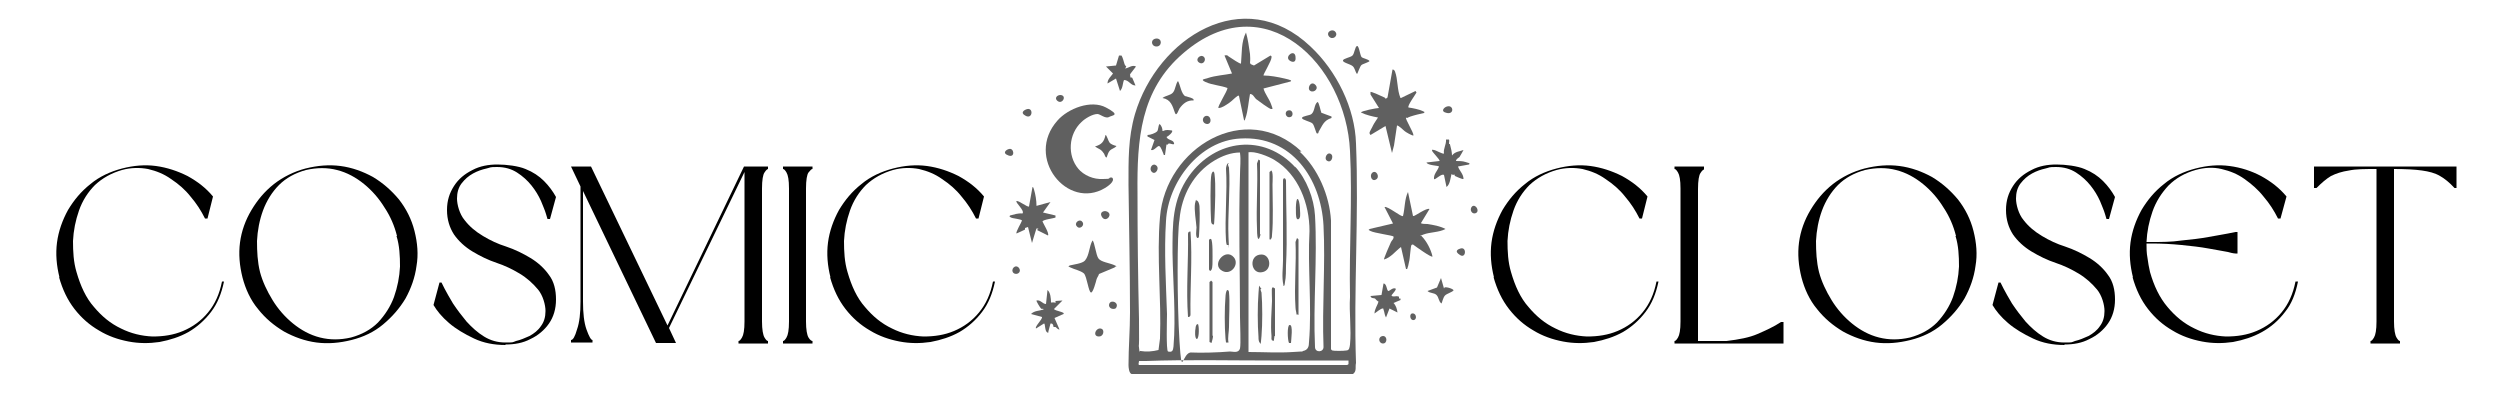 <svg viewBox="0 0 500 79" version="1.1" xmlns="http://www.w3.org/2000/svg" id="Layer_1">
  
  <defs>
    <style>
      .st0 {
        fill: #606060;
      }
    </style>
  </defs>
  <g id="b4994711fa">
    <path d="M11.9,55.5c-.6-2.4-.8-4.7-.5-7,.3-2.3,1.1-4.5,2.2-6.5,1.2-2,2.6-3.7,4.5-5.2,1.8-1.5,4-2.5,6.3-3.1,2.3-.6,4.6-.8,6.8-.5,2.2.3,4.3,1,6.3,2,2,1.1,3.7,2.4,5.1,4.1l-1.1,4.4h-.5c-.8-1.6-1.7-3-2.9-4.4-1.1-1.4-2.4-2.5-3.9-3.5-1.4-1-2.9-1.6-4.6-2-1.6-.3-3.4-.3-5.2.2-2.1.6-3.9,1.6-5.4,3-1.4,1.4-2.5,3.1-3.2,5.1-.7,2-1.1,4-1.2,6.1,0,2.1.1,4.2.7,6.2.8,2.8,1.9,5.2,3.5,7,1.6,1.9,3.3,3.3,5.4,4.3,2,1,4.1,1.5,6.3,1.6,2.2,0,4.2-.3,6.1-1.1,1.9-.8,3.6-2,5-3.7,1.4-1.7,2.3-3.7,2.8-6.2h.4c-.5,2.4-1.3,4.4-2.6,6.1-1.3,1.7-2.8,3-4.5,4-1.8,1-3.7,1.6-5.8,2-2.1.3-4.1.3-6.2-.1-2.1-.4-4.1-1.1-5.9-2.2-1.9-1.1-3.5-2.5-4.9-4.3-1.4-1.8-2.4-3.9-3.1-6.4Z"></path>
    <path d="M48.5,55.5c-.6-2.4-.8-4.7-.5-7,.3-2.3,1.1-4.5,2.3-6.5,1.2-2,2.6-3.7,4.5-5.2,1.8-1.4,4-2.5,6.3-3.1,2.4-.6,4.7-.8,7-.5,2.3.3,4.5,1.1,6.5,2.2,2,1.2,3.7,2.7,5.2,4.5,1.4,1.8,2.5,3.9,3.1,6.3.6,2.4.8,4.7.4,7-.3,2.3-1.1,4.5-2.2,6.5-1.2,2-2.7,3.7-4.5,5.2-1.8,1.5-3.9,2.5-6.3,3.1-2.4.6-4.7.8-7,.5-2.3-.3-4.5-1.1-6.5-2.2-2-1.2-3.7-2.6-5.2-4.5-1.5-1.8-2.5-4-3.1-6.3ZM79.4,47.2c-.5-2-1.3-3.9-2.5-5.7-1.1-1.8-2.5-3.4-4.1-4.7-1.6-1.3-3.4-2.3-5.4-2.8-1.9-.5-4-.5-6.2,0-2.2.6-4,1.6-5.4,3s-2.5,3.2-3.2,5.1c-.7,1.9-1.1,4-1.2,6.1,0,2.1.1,4.2.6,6.2.5,1.9,1.4,3.8,2.5,5.6,1.1,1.8,2.5,3.4,4.1,4.7,1.6,1.3,3.4,2.3,5.4,2.8,2,.5,4,.5,6.2,0,2.2-.6,4-1.6,5.4-3,1.4-1.5,2.5-3.2,3.2-5.1.7-2,1.1-4,1.2-6.1,0-2.1-.1-4.2-.7-6.1Z"></path>
    <path d="M101.1,69c-2.3,0-4.4-.4-6.3-1.3-1.9-.9-3.6-1.9-5-3.1-1.4-1.2-2.4-2.4-3.1-3.6l1.2-4.5h.4s.2.4.6,1.2c.4.8,1,1.8,1.7,3,.8,1.2,1.7,2.4,2.7,3.6,1.1,1.2,2.2,2.2,3.5,3,1.3.8,2.7,1.2,4.3,1.2s1.3,0,2.1-.3c.9-.2,1.8-.6,2.7-1,.9-.5,1.7-1.1,2.3-2,.6-.8.9-1.8.9-3s-.5-3.1-1.5-4.3c-1-1.2-2.2-2.3-3.7-3.2-1.5-.9-3-1.6-4.5-2.1-1.8-.6-3.4-1.4-4.9-2.3-1.5-.9-2.8-2.1-3.7-3.4-.9-1.4-1.4-3-1.4-4.9s.5-3.4,1.4-4.8c.9-1.4,2.1-2.4,3.7-3.2,1.5-.8,3.2-1.1,5-1.1s4.2.3,5.6.9c1.5.6,2.7,1.4,3.7,2.4,1,1,1.8,2.1,2.4,3.2l-1.2,4.4h-.5s-.1-.3-.3-1c-.2-.7-.6-1.6-1-2.6-.5-1.1-1.1-2.1-1.9-3.1-.8-1-1.8-1.9-2.9-2.6-1.1-.7-2.4-1.1-4-1.1s-1.2.1-2.1.3c-.9.2-1.8.5-2.7,1-.9.5-1.6,1.1-2.3,2-.6.8-.9,1.8-.9,3s.5,3.1,1.5,4.3c1,1.3,2.2,2.3,3.7,3.2,1.5.9,3,1.6,4.6,2.1,1.8.6,3.4,1.4,4.9,2.3,1.5.9,2.8,2.1,3.7,3.4,1,1.3,1.4,3,1.4,4.9s-.5,3.5-1.4,4.8c-.9,1.3-2.2,2.4-3.7,3.1-1.5.8-3.2,1.1-5,1.1Z"></path>
    <path d="M148.8,33.3h4.8v.5c-.1,0-.4.2-.7.7-.3.4-.5,1.5-.5,3.2v26.6c0,1.6.2,2.7.5,3.2.3.5.5.7.7.7v.5h-5.9v-.5c.2,0,.4-.2.7-.7.3-.5.5-1.5.5-3.2v-29.9l-15.1,31.2,1.4,3h-4l-14.6-30.4v22.1c0,2.3.2,4.2.7,5.6s.9,2.1,1.2,2.1v.5h-4.3v-.5c.4,0,.8-.7,1.2-2.1.5-1.4.7-3.3.7-5.6v-23l-1.9-4h4l15.3,31.8,15.3-31.8Z"></path>
    <path d="M162.5,33.3v.5c-.2,0-.4.2-.8.7-.3.4-.5,1.5-.5,3.2v26.6c0,1.6.2,2.7.5,3.2.3.5.6.7.8.7v.5h-5.9v-.5c.2,0,.4-.2.7-.7.3-.5.5-1.5.5-3.2v-26.6c0-1.7-.2-2.7-.5-3.2-.3-.5-.5-.7-.7-.7v-.5h5.9Z"></path>
    <path d="M166.1,55.5c-.6-2.4-.8-4.7-.5-7,.3-2.3,1.1-4.5,2.2-6.5,1.2-2,2.6-3.7,4.5-5.2,1.8-1.5,4-2.5,6.3-3.1,2.3-.6,4.6-.8,6.8-.5,2.2.3,4.3,1,6.3,2,2,1.1,3.7,2.4,5.1,4.1l-1.1,4.4h-.5c-.8-1.6-1.7-3-2.9-4.4-1.1-1.4-2.4-2.5-3.9-3.5-1.4-1-2.9-1.6-4.6-2-1.6-.3-3.4-.3-5.2.2-2.1.6-3.9,1.6-5.4,3-1.4,1.4-2.5,3.1-3.2,5.1-.7,2-1.1,4-1.2,6.1,0,2.1.1,4.2.7,6.2.8,2.8,1.9,5.2,3.5,7,1.6,1.9,3.3,3.3,5.4,4.3,2,1,4.1,1.5,6.3,1.6,2.2,0,4.2-.3,6.1-1.1,1.9-.8,3.6-2,5-3.7,1.4-1.7,2.3-3.7,2.8-6.2h.4c-.5,2.4-1.3,4.4-2.6,6.1-1.3,1.7-2.8,3-4.5,4-1.8,1-3.7,1.6-5.8,2-2.1.3-4.1.3-6.2-.1-2.1-.4-4.1-1.1-5.9-2.2-1.9-1.1-3.5-2.5-4.9-4.3-1.4-1.8-2.4-3.9-3.1-6.4Z"></path>
    <path d="M298.8,55.5c-.6-2.4-.8-4.7-.5-7,.3-2.3,1.1-4.5,2.2-6.5,1.2-2,2.6-3.7,4.5-5.2,1.8-1.5,4-2.5,6.3-3.1,2.3-.6,4.6-.8,6.8-.5,2.2.3,4.3,1,6.3,2,2,1.1,3.7,2.4,5.1,4.1l-1.1,4.4h-.5c-.8-1.6-1.7-3-2.9-4.4-1.1-1.4-2.4-2.5-3.9-3.5-1.4-1-2.9-1.6-4.6-2-1.6-.3-3.4-.3-5.2.2-2.1.6-3.9,1.6-5.4,3-1.4,1.4-2.5,3.1-3.2,5.1-.7,2-1.1,4-1.2,6.1,0,2.1.1,4.2.7,6.2.8,2.8,1.9,5.2,3.5,7,1.6,1.9,3.3,3.3,5.4,4.3,2,1,4.1,1.5,6.3,1.6,2.2,0,4.2-.3,6.1-1.1,1.9-.8,3.6-2,5-3.7,1.4-1.7,2.3-3.7,2.8-6.2h.4c-.5,2.4-1.3,4.4-2.6,6.1-1.3,1.7-2.8,3-4.5,4-1.8,1-3.7,1.6-5.8,2-2.1.3-4.1.3-6.2-.1-2.1-.4-4.1-1.1-5.9-2.2-1.9-1.1-3.5-2.5-4.9-4.3-1.4-1.8-2.4-3.9-3.1-6.4Z"></path>
    <path d="M340.8,33.4v.5c-.1,0-.4.2-.7.7-.3.4-.5,1.5-.5,3.2v30.4h5.7c2.5-.3,4.6-.7,6.2-1.4,1.6-.7,3.2-1.4,4.7-2.4h.5v4.3h-5.6s-16.2,0-16.2,0v-.5c.2,0,.4-.2.7-.7.3-.5.5-1.5.5-3.2v-26.6c0-1.7-.2-2.7-.5-3.2-.3-.5-.5-.7-.7-.7v-.5h5.9Z"></path>
    <path d="M360.3,55.5c-.6-2.4-.8-4.7-.5-7,.3-2.3,1.1-4.5,2.3-6.5,1.2-2,2.6-3.7,4.5-5.2,1.8-1.4,4-2.5,6.3-3.1,2.4-.6,4.7-.8,7-.5,2.3.3,4.5,1.1,6.5,2.2,2,1.2,3.7,2.7,5.2,4.5,1.4,1.8,2.5,3.9,3.1,6.3.6,2.4.8,4.7.4,7-.3,2.3-1.1,4.5-2.2,6.5-1.2,2-2.7,3.7-4.5,5.2-1.8,1.5-3.9,2.5-6.3,3.1-2.4.6-4.7.8-7,.5-2.3-.3-4.5-1.1-6.5-2.2-2-1.2-3.7-2.6-5.2-4.5-1.5-1.8-2.5-4-3.1-6.3ZM391.2,47.2c-.5-2-1.3-3.9-2.5-5.7-1.1-1.8-2.5-3.4-4.1-4.7-1.6-1.3-3.4-2.3-5.4-2.8-1.9-.5-4-.5-6.2,0-2.2.6-4,1.6-5.4,3s-2.5,3.2-3.2,5.1c-.7,1.9-1.1,4-1.2,6.1,0,2.1.1,4.2.6,6.2.5,1.9,1.4,3.8,2.5,5.6,1.1,1.8,2.5,3.4,4.1,4.7,1.6,1.3,3.4,2.3,5.4,2.8,2,.5,4,.5,6.2,0,2.2-.6,4-1.6,5.4-3,1.4-1.5,2.5-3.2,3.2-5.1.7-2,1.1-4,1.2-6.1,0-2.1-.1-4.2-.7-6.1Z"></path>
    <path d="M412.9,69c-2.3,0-4.4-.4-6.3-1.3-1.9-.9-3.6-1.9-5-3.1-1.4-1.2-2.4-2.4-3.1-3.6l1.2-4.5h.4s.2.4.6,1.2c.4.8,1,1.8,1.7,3,.8,1.2,1.7,2.4,2.7,3.6,1.1,1.2,2.2,2.2,3.5,3,1.3.8,2.7,1.2,4.3,1.2s1.3,0,2.1-.3c.9-.2,1.8-.6,2.7-1,.9-.5,1.7-1.1,2.3-2,.6-.8.9-1.8.9-3s-.5-3.1-1.5-4.3c-1-1.2-2.2-2.3-3.7-3.2-1.5-.9-3-1.6-4.5-2.1-1.8-.6-3.4-1.4-4.9-2.3-1.5-.9-2.8-2.1-3.7-3.4-.9-1.4-1.4-3-1.4-4.9s.5-3.4,1.4-4.8c.9-1.4,2.1-2.4,3.7-3.2,1.5-.8,3.2-1.1,5-1.1s4.2.3,5.6.9c1.5.6,2.7,1.4,3.7,2.4,1,1,1.8,2.1,2.4,3.2l-1.2,4.4h-.5s-.1-.3-.3-1c-.2-.7-.6-1.6-1-2.6-.5-1.1-1.1-2.1-1.9-3.1-.8-1-1.8-1.9-2.9-2.6-1.1-.7-2.4-1.1-4-1.1s-1.2.1-2.1.3c-.9.2-1.8.5-2.7,1-.9.5-1.6,1.1-2.3,2-.6.8-.9,1.8-.9,3s.5,3.1,1.5,4.3c1,1.3,2.2,2.3,3.7,3.2,1.5.9,3,1.6,4.6,2.1,1.8.6,3.4,1.4,4.9,2.3,1.5.9,2.8,2.1,3.7,3.4,1,1.3,1.4,3,1.4,4.9s-.5,3.5-1.4,4.8c-.9,1.3-2.2,2.4-3.7,3.1-1.5.8-3.2,1.1-5,1.1Z"></path>
    <path d="M426.6,55.5c-.6-2.4-.8-4.7-.5-7,.3-2.3,1.1-4.5,2.2-6.5,1.2-2,2.6-3.7,4.5-5.2,1.8-1.5,4-2.5,6.3-3.1,2.3-.6,4.6-.8,6.8-.5,2.3.3,4.4,1,6.3,2,2,1.1,3.7,2.4,5.1,4.1l-1.2,4.4h-.5c-.8-1.6-1.7-3-2.9-4.4-1.1-1.4-2.4-2.5-3.8-3.5-1.4-1-2.9-1.6-4.6-2-1.7-.4-3.4-.3-5.2.2-2.1.6-3.9,1.6-5.4,3.1-1.4,1.5-2.5,3.2-3.2,5.2-.7,2-1.1,4-1.2,6.1h1c2,0,4,0,6-.3,2-.2,3.8-.4,5.4-.7,1.6-.3,2.9-.5,3.9-.7,1-.2,1.5-.3,1.5-.3h.4v4.3h-.4s-.5,0-1.5-.3c-1-.2-2.3-.4-3.9-.7-1.6-.3-3.4-.5-5.4-.7-2-.2-4-.3-6-.3h-1c0,.9,0,1.9.2,2.9.1.9.3,1.9.5,2.8.8,2.8,1.9,5.1,3.5,7,1.6,1.9,3.3,3.3,5.4,4.3,2,1,4.1,1.5,6.3,1.6,2.2,0,4.2-.3,6.1-1.1,1.9-.8,3.6-2,5-3.7,1.4-1.7,2.3-3.7,2.8-6.2h.5c-.5,2.5-1.3,4.5-2.6,6.1-1.3,1.7-2.8,3-4.6,4-1.8,1-3.7,1.6-5.8,2-2.1.3-4.1.3-6.2-.1-2.1-.4-4.1-1.1-5.9-2.2-1.9-1.1-3.5-2.5-4.9-4.3-1.4-1.8-2.4-3.9-3.1-6.4Z"></path>
    <path d="M491.3,33.3v4.3h-.4c-1-1.1-2-1.9-2.9-2.4-1-.6-2.2-.9-3.6-1.1-1.4-.2-3.3-.3-5.6-.3v30.5c0,1.6.2,2.7.5,3.2.3.5.5.7.7.7v.5h-5.9v-.5c.2,0,.4-.2.7-.7.3-.5.5-1.5.5-3.2v-30.5c-2.3,0-4.1,0-5.5.3-1.4.2-2.6.6-3.6,1.1-1,.6-1.9,1.4-2.9,2.4h-.5v-4.3h28.6Z"></path>
    <path d="M262.2,9.4c5.1,4.8,8.8,12.2,9,19.3.6,14.5-.5,29.4,0,43.9-.2.8.2,1.6-.6,2.2h-44.3c-.5-.2-.6-1.3-.6-1.8,0-3.4.3-7,.3-10.5,0-8.5-.2-17-.3-25.5,0-4.9-.1-9.4,1.3-14.2,4.5-15.2,21.7-26.2,35.1-13.5ZM259.9,30.3c3.7,3.4,6,8.8,6.3,13.8v25.7c0,.1.2.3.3.3.2.1,2.3.1,2.7,0,.7,0,.7-.6.8-1.2.3-3-.2-6.4,0-9.5-.2-9.7.5-19.5,0-29.2-.8-17.4-17.1-33.5-33.3-19.6-8.7,7.4-9.3,17.4-9.2,28,0,8.4.1,16.8.3,25.2.1,8.4-.2,4,0,5.7.2,1.7,0,.5.3.7,1.2.2,2.4.1,3.6-.2l.3-2.3c.3-7.8-.7-16.5,0-24.3,1.1-13.8,17.1-23.6,28.3-13.1h0ZM259,33.3c2.3,2.5,3.8,6.4,4,9.8.5,8.6-.4,17.7,0,26.3,0,1.2,1.8,1.1,1.7-.1-.3-8,.4-16.3,0-24.2-.5-9.4-6.4-18-16.6-17.4-8.2.4-14.5,8.7-14.9,16.5-.4,6,0,12.6.2,18.6,0,.9-.2,7.3.2,7.5.9.2,1-.2,1.1-1,.5-5.9-.1-12.8-.2-18.7,0-5.7-.1-10.6,3.3-15.4,5.3-7.4,15-8.6,21.3-1.7h0ZM248,30.5c-1.8,0-3.6.7-5.1,1.6-4.2,2.5-6.6,7-7,11.8-.5,2.6-.5,16.6,0,24.4.5,7.8.5,2,2.4,2.2,1.9.1,5.3,0,7.7-.2.6,0,1.7.4,2-.6.2-1,0-4.7,0-6.3,0-9.4-.3-19,0-28.5,0-1.4.2-2.9,0-4.3h0ZM249.7,30.5v39.7c0,0,0,.2,0,.2,2.9,0,6,.2,8.9,0s1.5,0,2-.2c1-.2,1.2-.9,1.2-1.8.6-7.1-.3-15,.1-22.2,0-5.4-2.2-11.3-7-14.2-1.1-.7-4.1-1.9-5.3-1.5ZM227.8,73h41.6s.3-.1.3-.2v-.7c-5.3,0-10.5,0-15.6,0-8.2,0-16.9-.2-24.9.1-.5,0-1,0-1.4,0,0,.3-.2.6,0,.8h0Z" class="st0"></path>
    <path d="M215.6,33.7c1.2,1.4,3.1,2.2,5,2.1,1.8,0,1-.2,1.5-.3.5,0,.2,0,.4.1.5.7-1,1.7-1.5,2-7.5,4.5-16.1-6.1-9.5-13.5,2.1-2.4,6.7-4.2,9.7-2.6s1.3,1.5.6,1.9c-.7.4-1.8-.6-2.3-.6-1,0-2.5.9-3.2,1.6-2.6,2.4-2.9,6.7-.6,9.4h0Z" class="st0"></path>
    <path d="M282.7,43.2c.2.1,2.6-1.7,3.2-1.4l-1.7,2.8c0,.2,1,.2,1.3.2,1.2.2,2.5.4,3.6,1-1.3.7-3.1.6-4.4,1.1s-.3.2-.4.3c1,1,1.9,2.7,2.2,4.1-.2.3-3.5-2.1-3.9-2.4,0,0-.2,0-.3.1-.2.2-.3,2.8-.5,3.4-.1.6-.2.9-.3,1.2-.1.3,0,.2-.3.2l-1-4.4c-1.1.8-2,2.1-3.4,2.5-.1-.1,1.2-3.1,1.4-3.5.2-.4.6-.6.5-1.1-.1-.2-3.9-.7-4.6-1.1-.7-.4-.3-.1-.2-.4l4.7-1.1-1.7-3.3c.7-.2,3.4,2.1,3.7,1.8.4-1.6.3-3.4,1-4.8l1,4.8h0Z" class="st0"></path>
    <path d="M280.2,19.6l2.9-1.4.2.3c-.2.4-1.9,2.7-1.6,3,.8.1,2.2.4,2.8.7s.4.1.3.4c-.9.2-1.8.4-2.7.7-.9.3-.5.4-.9.2-.2.3,1.5,2.9,1.5,3.6-.2.1-1.6-.7-1.8-.9s-1.3-1.2-1.5-1.1l-.6,4-.4,1.5-1.3-5.4-3,1.8c-.1-.1-.2-.3-.2-.4,0-.3.6-1.2.7-1.5.3-.6.7-1.1,1-1.6-1.1-.2-2.4-.5-3.4-1,0-.3,3.1-.9,3.6-.9l-1.7-2.7v-.5c0-.2,2.4.9,2.8,1.1.4.2.1.3.2.3l.4-.3,1-5.6c.3,0,.4.2.5.4.6,1.6.4,3.7,1.1,5.3h0Z" class="st0"></path>
    <path d="M207.2,41.2l2.9-.8-1.5,2.1,2.5.6v.4c-.4.2-2.5.4-2.6.8.2.5,1.4,2.4,1.1,2.8l-2.2-1.1.3-.3h-.4c0-.1-.9,2.9-.9,2.9l-.8-3.2-.6.2v.3c.1,0-1.7.8-1.7.8-.2-.3,1-2.2,1.1-2.6-.2-.3-1.9-.4-2.2-.6-.4-.2-.3-.2-.2-.4.8-.2,1.6-.5,2.5-.4.5-.6-1.5-2.2-1.2-2.5.5-.1,2.2,1.3,2.5,1.1l.7-3.9c.2,0,.2.3.3.5.3,1,.5,2.2.5,3.3h0Z" class="st0"></path>
    <path d="M289.8,27.9c.1.2,0,.6,0,.8s.2,0,.2.2c.2.7.4,1.6.4,2.2.6-.8,1.5-.8,2.3-1.1,0,0-.7,1.3-.8,1.4-.2.2-.7.4-.7.8.6,0,1.3,0,1.9.2.6.2,1,.2.7.5l-2.2.4c.3.9,1.1,1.5,1.1,2.5-.2.1-1.5-.5-1.7-.6-.2-.2,0-.3,0-.3,0,0-.5.2-.7-.1-.2.8-.3,2.1-1,2.6l-.5-2.4c-.5-.4-1.8,1.1-2,.8-.1-1,.7-1.6,1-2.5-.1-.2-2.3-.2-2.5-.8l2.6-.3c.2-.2-1.5-1.8-1.5-2.1s.2-.1.4-.1c.3,0,1.8.9,2,.7-.2-.9.5-1.8.4-2.8h.4Z" class="st0"></path>
    <path d="M222.9,53.5l-3.1,1.3c-.1.4-.4.7-.5,1.1-.1.4-.7,2.7-1.1,2.6-.5-.1-.8-3.1-1.4-3.8-.7-.6-1.9-.8-2.7-1.2-.8-.4-.3-.1-.2-.4.8-.2,2.6-.4,3.1-1,.9-1.1.8-2.8,1.5-4,.4.2.7,3,1.2,3.6.5.7,2.2.9,3.1,1.3.9.4.3.2.2.4Z" class="st0"></path>
    <path d="M210.3,60.5c.4,0,.5-.1.8.1v-.4c-.1,0,1.4-.1,1.4-.1l-1.7,1.7c.2.4,2.3.6,1.9,1l-1.8.8,1,2.3c-.4,0-.6-.4-.8-.5-.2,0-.4,0-.4,0,0,0,0-.8-.6-.7-.1.5-.3,1-.4,1.5-.1.5,0,.4-.2.3-.6-.2-.4-1.8-.7-1.8l-1.6,1c-.3-.4,1.3-1.8,1.2-2.3l-2.2-.6c.7-.7,1.6-.6,2.5-.9,0-.3-.3,0-.5-.2s-1-1.5-.9-1.6c.8-.2,1.2.7,1.9.7l.3-2.8c.6.5.7,1.7.7,2.5Z" class="st0"></path>
    <path d="M224.3,11.1c.3.5.4,1.1.6,1.7s.6.3.1.9c.8-.1,1.4-.8,2.2-.4-.2.3-1.2,1.5-1.2,1.6,0,.2.1.4.1.6h.3c0-.1.7,1.6.7,1.6-1,0-1.3-1.1-2.3-1.1-.3.7-.2,1.6-.8,2.2l-.8-2.5-1.7,1c0-.9.7-1.4,1.1-2l-1.4-1.4,2-.2.6-2h.4Z" class="st0"></path>
    <path d="M279.8,59.3c0,0,0,.3,0,.4h.3c0-.1,0,.3,0,.3l-1.4.6c.5.5.7,1.2.8,1.9l-1.6-.8-.7,1.8c-.3-.5-.3-1.1-.5-1.6-.2-.5.1-.2-.2-.2s-1.2.7-1.6,1c0-.9.6-1.6.8-2.4-.2,0-.7-.6-.7-.6-.3-.1-.8,0-.9-.5l2.2-.2.4-2.3c.7,0,.6,1.5,1,1.5.3-.1.6-.4.9-.5,1.4-.3-.3,1.2-.3,1.4.2.4,1.1,0,1.3.2h0Z" class="st0"></path>
    <path d="M272.3,11.4c.3.3,1.3.4,1.6.8,0,.2-1.4.6-1.6.8-.3.2-.8,1.8-.9,1.8-.4-.5-.4-1.2-.9-1.6s-2-.7-1.9-1.1c0-.4,1.5-.6,1.9-1s.5-1.8.9-1.9.6,1.8.9,2.2h0Z" class="st0"></path>
    <path d="M288.9,57.5c.3-.2,1.9.3,1.8.6-.4.4-1.3.6-1.7,1s-.6,1.5-.7,1.6c-.6-.4-.5-1.2-1-1.7-.5-.5-1.3-.3-1.8-.8l1.9-.7.8-1.9.6,2.1h0Z" class="st0"></path>
    <path d="M223.3,29.2c-.4.5-1,.5-1.4,1-.4.5-.5,1.3-.6,1.3-.3,0-.4-.8-.6-.9-.5-.8-1-.8-1.7-1.3,1.3-.4,1.8-.9,2.1-2.3.2-.1.6,1.3.8,1.5.3.4,1,.6,1.4.7h0Z" class="st0"></path>
    <path d="M231.3,7.7c1.2,0,1.1,1.6,0,1.6s-1.3-1.5,0-1.6Z" class="st0"></path>
    <path d="M220.4,65.8c.5.3.3,1.5-.6,1.5-1.5,0-.5-2.1.6-1.5Z" class="st0"></path>
    <path d="M265.8,7.3c-.7-.9.7-1.7,1.3-.9s-.6,1.7-1.3.9Z" class="st0"></path>
    <path d="M221.7,42.5c.7.7-.6,2-1.3.9s.7-1.5,1.3-.9Z" class="st0"></path>
    <path d="M205.5,21.8c1.2-.2,1,2-.3,1.4-1.4-.7-.2-1.3.3-1.4Z" class="st0"></path>
    <path d="M289.4,21.3c1.3-.4,1.5,1.6,0,1.3-1.5-.3-.5-1.2,0-1.3Z" class="st0"></path>
    <path d="M223.2,61.6c-.2.3-1.3.3-1.4-.5,0-1.4,2.2-.7,1.4.5Z" class="st0"></path>
    <path d="M276.6,67.2c.9,0,.9,1.5,0,1.5s-1.1-1.4,0-1.5Z" class="st0"></path>
    <path d="M274.4,34.6c.8-.8,1.7.8.8,1.3-.9.5-1.3-.8-.8-1.3Z" class="st0"></path>
    <path d="M292.1,49.7c1.3-.4,1.1,2.1-.1,1.3-1.3-.8-.3-1.2.1-1.3Z" class="st0"></path>
    <path d="M211.4,20.1c-.5-.5,0-1.1.7-1.1,1.4.1.3,2.1-.7,1.1Z" class="st0"></path>
    <path d="M202.7,54.6c-.7-.7.4-1.9,1.1-1,.6.9-.5,1.5-1.1,1Z" class="st0"></path>
    <path d="M216.4,44.3c.7.7-.4,1.7-1,1-.7-.7.5-1.6,1-1Z" class="st0"></path>
    <path d="M201.8,29.8c1-.3,1.3,1.8-.1,1.3s-.4-1.2.1-1.3Z" class="st0"></path>
    <path d="M294.4,41.3c.7-.6,1.6.9.8,1.3s-1.4-.7-.8-1.3Z" class="st0"></path>
    <path d="M282.4,62.7c.8-.2,1.1,1.1.4,1.3-.8.2-1-1.2-.4-1.3Z" class="st0"></path>
    <path d="M250.1,12.8s.6.3.7.3l3.3-2c.3.2.2.2.2.4,0,.7-1.7,3.4-1.6,3.6,1.3,0,2.9.3,4.2.6,1.3.3,1.5.4,1.2.6l-5.4,1.4c.3,1.1,1.1,2,1.5,3.1.4,1.1.4,1,0,1-.3,0-2.5-1.6-3-2-.4-.4-.6-1-1.2-1-.3,1.5-.4,3.4-.9,4.8s0,.4-.3.4l-1-4.8c-.2-.2-.2,0-.3,0-.6.4-1.1,1-1.7,1.4-.6.4-1.4,1-2.1,1-.3-.2,1.8-3.4,1.8-4-1.3-.5-3.1-.6-4.4-1.2s.1-.6.5-.8c1.5-.5,3.3-.6,4.8-.9l-1.5-3.6c.7-.2.7.2,1,.3.3.2,2.2,1.5,2.3,1.3.2-2,0-4.3,1-6.2.4,1.4.6,2.9.8,4.3.1,1.4,0,1.6,0,1.7h0Z" class="st0"></path>
    <path d="M237.1,19.2c.3.2,1.9.4,1.6.9-1.2-.1-2.1.6-2.8,1.6-.2.3-.6,1.7-.9.9-.5-1.4-.8-2.7-2.5-3,.6-.5,1.6-.5,2.1-1.1s.5-1.7,1-2.3c.5.9.6,2.5,1.5,3.1h0Z" class="st0"></path>
    <path d="M232.6,26.2c.6-.3,1.1-.2,1.8-.1.3.3-.8,1.2-1.1,1.3.3.7,1.3.5,1.5,1.2s-1.2-.3-1.2.3h-.3c0-.1-.3,2.1-.3,2.1-.4,0-.2,0-.3-.2-.2-.4-.5-1.5-.9-1.6-.4,0-1,1-1.6.8l.7-2-1.4-.7v-.3c.6,0,1.6-.4,1.9-.7.3-.3.2-1.1.5-1.5.4.3.6.9.6,1.4Z" class="st0"></path>
    <path d="M264.4,22.6l1.9.7v.3c-1.6.5-1.8,1.5-2.6,2.8,0,.2,0,.3-.3.3-.2,0-.5-1.6-.9-2s-2.1-.7-2.1-1.1,1.6-.5,1.9-.8c.7-.6.5-1.9,1.2-2.4.3,0,.6,1.8.8,2.2h0Z" class="st0"></path>
    <path d="M241.1,23.2c1.1-.3,1.4,1.5.4,1.6-1.1,0-1.2-1.3-.4-1.6Z" class="st0"></path>
    <path d="M257.8,12c-.8-.8,1.1-2.2,1.3-.7.2,1.5-.9,1.1-1.3.7Z" class="st0"></path>
    <path d="M230.4,34.4c-.7-.6,0-1.8.7-1.4,1,.5,0,2.1-.7,1.4Z" class="st0"></path>
    <path d="M262.1,18.2c-.8-.4,0-2.1.9-1.3.9.8-.2,1.7-.9,1.3Z" class="st0"></path>
    <path d="M240.8,11.4c.5.5-.1,1.7-1,1.1-.9-.6.3-1.8,1-1.1Z" class="st0"></path>
    <path d="M266.3,30.9c.4.4,0,1.7-.8,1.3-.9-.4,0-2.1.8-1.3Z" class="st0"></path>
    <path d="M257.6,22.1c1-.3,1.2,1.1.5,1.3-1,.3-1.3-1.1-.5-1.3Z" class="st0"></path>
    <path d="M256.7,57.1c-.4-1.7-.1-3.4-.1-5v-16c0-.6.5-.6.6,0,0,5.6.3,11.3,0,17,0,.9,0,2.4-.2,3.3-.1.9-.1.7-.4.8h0Z" class="st0"></path>
    <path d="M252.1,46.9c0,.1-.3,1.2-.5.8-.2-.4-.2-1.7-.2-2-.2-4.3.2-8.7,0-13l.3-.8.3.2v14.7Z" class="st0"></path>
    <path d="M259.8,62.9h-.5c0-.4-.2-.9-.2-1.4-.3-4.3.2-8.8,0-13.1l.3-.8c0,0,.3.3.3.3v14.9Z" class="st0"></path>
    <path d="M252.3,50.9c1.8,0,2.2,3,.3,3.5-2.5.7-3-3.5-.3-3.5Z" class="st0"></path>
    <path d="M253.9,34.4c0,0,.3-.2.3-.3.5,0,.3,2.4.3,2.8,0,3.1.2,7.1-.1,10.1,0,.3,0,.5-.2.8s-.3,0-.3,0v-13.2Z" class="st0"></path>
    <path d="M252.1,57.8c0,.2.1.5.2.7.2,2.4.2,6.3,0,8.7-.2,2.4-.2,1.4-.3,1.4-.3-.3-.3-.8-.3-1.2-.2-2.4-.2-6.4,0-8.8.2-2.4,0-1.2.6-.9h0Z" class="st0"></path>
    <path d="M254.9,67.2c0,.1-.1.5-.1.7,0,.3,0,.3-.3.2-.3,0-.2-.7-.2-.9-.2-2.2,0-4.8.1-7,0-2.2-.3-3.2.6-2.5v9.5h0Z" class="st0"></path>
    <path d="M259.5,39.8c.5,0,.6,3.2.5,3.6s-.5.7-.7.2c-.2-.5-.2-3.8.2-3.8h0Z" class="st0"></path>
    <path d="M258.3,68.6h-.5c-.3-.6-.4-3.5.1-3.6.8-.2.3,3.1.3,3.6Z" class="st0"></path>
    <path d="M238.1,46.3c.4,5.5-.1,11.1,0,16.6,0,.4-.2.5-.5.5-.4-5.5.1-11.1,0-16.6,0-.4.2-.5.5-.5h0Z" class="st0"></path>
    <path d="M245.6,32.8c0,.3.1.5.2.7.3,4.1-.3,9.8-.1,13.9s0,1.1,0,1.6h-.3c-.1,0-.2-.7-.2-.8-.3-4.7.3-9.7,0-14.5,0-.2.2-1.3.6-1h0Z" class="st0"></path>
    <path d="M246.8,51.5c1.1,1.4-.6,3.6-2.3,2.7-2.4-1.2.6-4.8,2.3-2.7Z" class="st0"></path>
    <path d="M242.6,67.2c0,.4-.2,1-.3,1.4l-.4-.2v-12s.3-.2.3-.3c0,0,.3.3.3.3v10.7Z" class="st0"></path>
    <path d="M242.7,44.9c-.5,0-.5-.7-.5-1-.1-1.4-.2-8.1.1-9.1.2-.6.5-.7.6,0,.3,2.2.1,6.4,0,8.7-.1,2.3-.2,1-.1,1.4h0Z" class="st0"></path>
    <path d="M245.6,68.5h-.4c0-.3-.1-.5-.1-.8-.2-2.3-.2-6.1,0-8.4,0-.2.1-1.3.4-1.3.2,0,.3.3.3.5.2,1.9,0,4.9,0,6.9,0,1-.3,2.1-.1,3.1h0Z" class="st0"></path>
    <path d="M239.3,40.1c.4,0,.6.9.6,1.2.1,1.6,0,4.2-.1,5.8,0,.2,0,.4-.2.5-.6.1-.3-1.8-.3-2.1-.1-1.4-.5-3.5-.3-4.8.3-1.3.2-.5.4-.5h0Z" class="st0"></path>
    <path d="M241.8,48c0-.1.3-.3.4-.2.4.3.3,3.8.3,4.5s0,1.8-.5,1.9c0,0-.2-.3-.2-.3v-5.8h0Z" class="st0"></path>
    <path d="M239.6,64.9c.2.1.3,2.6-.2,2.9-.5,0-.4-1.8-.3-2.1,0-.4.2-1.1.6-.8Z" class="st0"></path>
  </g>
</svg>